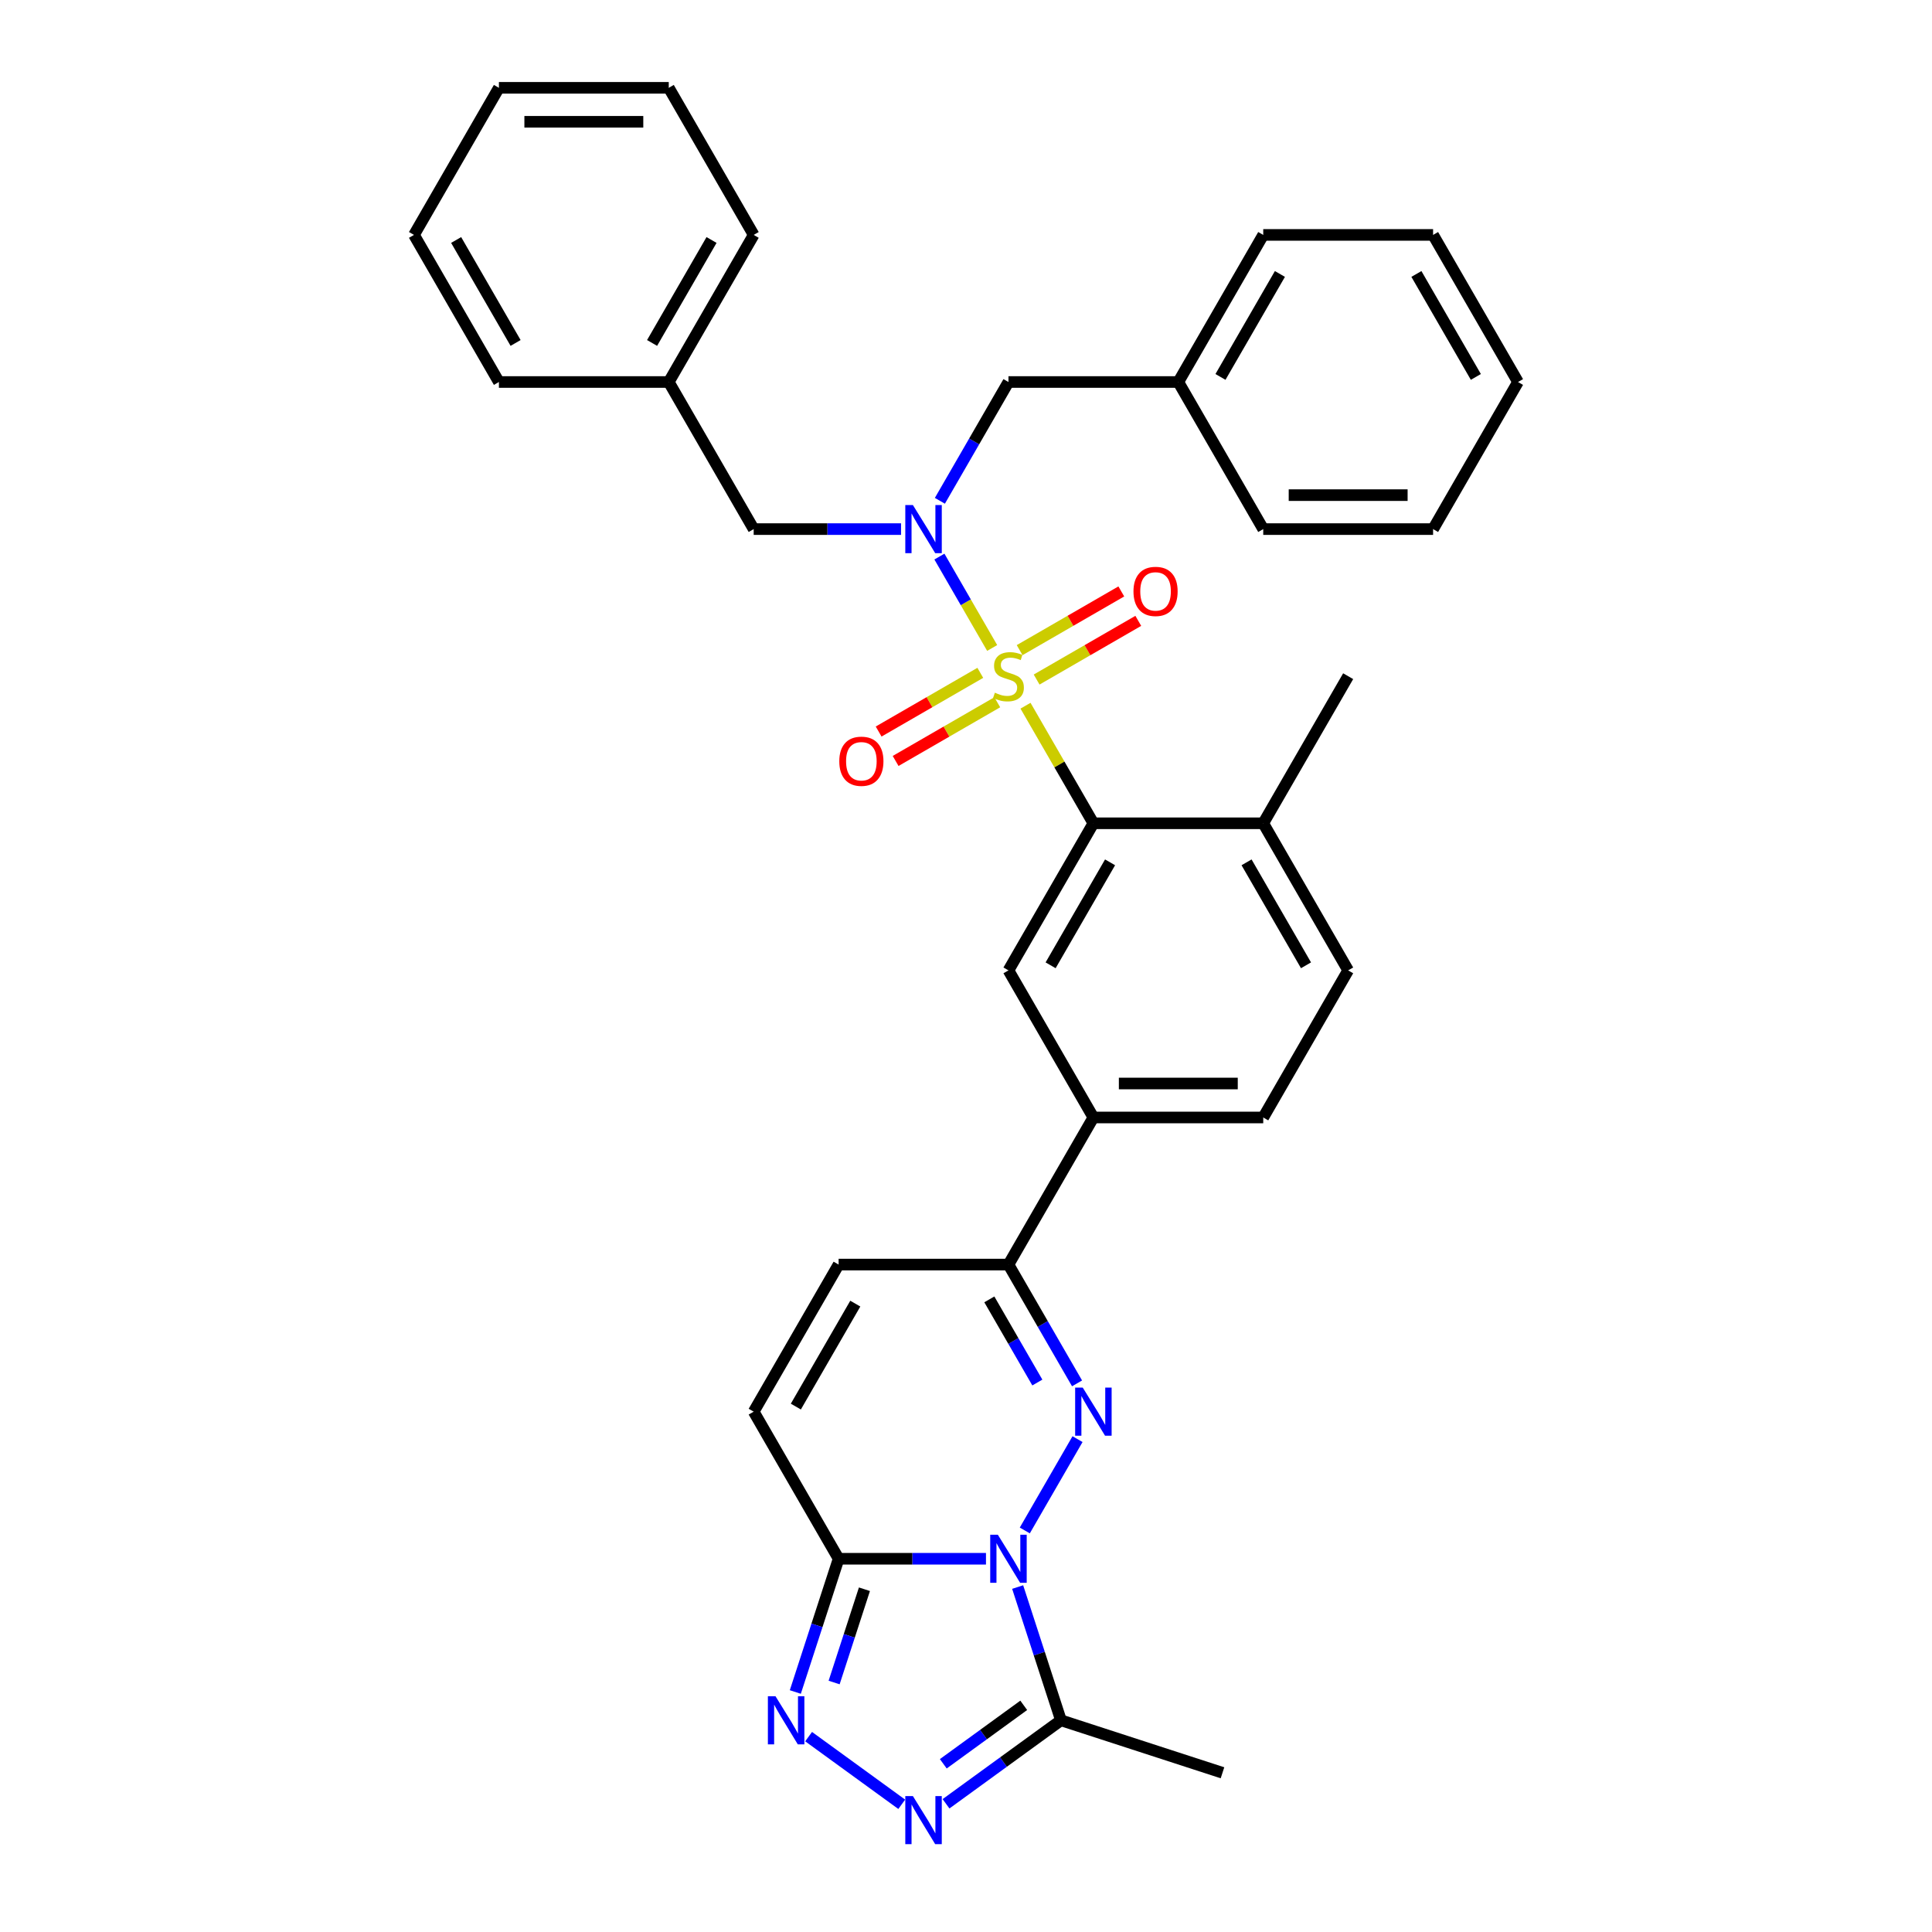 <?xml version='1.0' encoding='iso-8859-1'?>
<svg version='1.1' baseProfile='full'
              xmlns='http://www.w3.org/2000/svg'
                      xmlns:rdkit='http://www.rdkit.org/xml'
                      xmlns:xlink='http://www.w3.org/1999/xlink'
                  xml:space='preserve'
width='1000px' height='1000px' viewBox='0 0 1000 1000'>
<!-- END OF HEADER -->
<rect style='opacity:1.0;fill:#FFFFFF;stroke:none' width='1000' height='1000' x='0' y='0'> </rect>
<path class='bond-3' d='M 513.543,335.386 L 499.888,311.736' style='fill:none;fill-rule:evenodd;stroke:#CCCC00;stroke-width:6px;stroke-linecap:butt;stroke-linejoin:miter;stroke-opacity:1' />
<path class='bond-3' d='M 499.888,311.736 L 486.234,288.086' style='fill:none;fill-rule:evenodd;stroke:#0000FF;stroke-width:6px;stroke-linecap:butt;stroke-linejoin:miter;stroke-opacity:1' />
<path class='bond-4' d='M 530.8,365.277 L 548.368,395.705' style='fill:none;fill-rule:evenodd;stroke:#CCCC00;stroke-width:6px;stroke-linecap:butt;stroke-linejoin:miter;stroke-opacity:1' />
<path class='bond-4' d='M 548.368,395.705 L 565.935,426.133' style='fill:none;fill-rule:evenodd;stroke:#000000;stroke-width:6px;stroke-linecap:butt;stroke-linejoin:miter;stroke-opacity:1' />
<path class='bond-13' d='M 536.555,351.733 L 562.866,336.542' style='fill:none;fill-rule:evenodd;stroke:#CCCC00;stroke-width:6px;stroke-linecap:butt;stroke-linejoin:miter;stroke-opacity:1' />
<path class='bond-13' d='M 562.866,336.542 L 589.177,321.352' style='fill:none;fill-rule:evenodd;stroke:#FF0000;stroke-width:6px;stroke-linecap:butt;stroke-linejoin:miter;stroke-opacity:1' />
<path class='bond-13' d='M 527.763,336.506 L 554.074,321.315' style='fill:none;fill-rule:evenodd;stroke:#CCCC00;stroke-width:6px;stroke-linecap:butt;stroke-linejoin:miter;stroke-opacity:1' />
<path class='bond-13' d='M 554.074,321.315 L 580.386,306.124' style='fill:none;fill-rule:evenodd;stroke:#FF0000;stroke-width:6px;stroke-linecap:butt;stroke-linejoin:miter;stroke-opacity:1' />
<path class='bond-14' d='M 507.402,348.261 L 481.091,363.452' style='fill:none;fill-rule:evenodd;stroke:#CCCC00;stroke-width:6px;stroke-linecap:butt;stroke-linejoin:miter;stroke-opacity:1' />
<path class='bond-14' d='M 481.091,363.452 L 454.78,378.643' style='fill:none;fill-rule:evenodd;stroke:#FF0000;stroke-width:6px;stroke-linecap:butt;stroke-linejoin:miter;stroke-opacity:1' />
<path class='bond-14' d='M 516.194,363.488 L 489.883,378.679' style='fill:none;fill-rule:evenodd;stroke:#CCCC00;stroke-width:6px;stroke-linecap:butt;stroke-linejoin:miter;stroke-opacity:1' />
<path class='bond-14' d='M 489.883,378.679 L 463.571,393.87' style='fill:none;fill-rule:evenodd;stroke:#FF0000;stroke-width:6px;stroke-linecap:butt;stroke-linejoin:miter;stroke-opacity:1' />
<path class='bond-0' d='M 530.435,792.165 L 557.723,744.899' style='fill:none;fill-rule:evenodd;stroke:#0000FF;stroke-width:6px;stroke-linecap:butt;stroke-linejoin:miter;stroke-opacity:1' />
<path class='bond-7' d='M 526.737,821.458 L 537.941,855.94' style='fill:none;fill-rule:evenodd;stroke:#0000FF;stroke-width:6px;stroke-linecap:butt;stroke-linejoin:miter;stroke-opacity:1' />
<path class='bond-7' d='M 537.941,855.94 L 549.145,890.422' style='fill:none;fill-rule:evenodd;stroke:#000000;stroke-width:6px;stroke-linecap:butt;stroke-linejoin:miter;stroke-opacity:1' />
<path class='bond-37' d='M 510.339,806.811 L 472.202,806.811' style='fill:none;fill-rule:evenodd;stroke:#0000FF;stroke-width:6px;stroke-linecap:butt;stroke-linejoin:miter;stroke-opacity:1' />
<path class='bond-37' d='M 472.202,806.811 L 434.065,806.811' style='fill:none;fill-rule:evenodd;stroke:#000000;stroke-width:6px;stroke-linecap:butt;stroke-linejoin:miter;stroke-opacity:1' />
<path class='bond-1' d='M 557.479,716.029 L 539.729,685.285' style='fill:none;fill-rule:evenodd;stroke:#0000FF;stroke-width:6px;stroke-linecap:butt;stroke-linejoin:miter;stroke-opacity:1' />
<path class='bond-1' d='M 539.729,685.285 L 521.978,654.54' style='fill:none;fill-rule:evenodd;stroke:#000000;stroke-width:6px;stroke-linecap:butt;stroke-linejoin:miter;stroke-opacity:1' />
<path class='bond-1' d='M 536.927,715.597 L 524.502,694.076' style='fill:none;fill-rule:evenodd;stroke:#0000FF;stroke-width:6px;stroke-linecap:butt;stroke-linejoin:miter;stroke-opacity:1' />
<path class='bond-1' d='M 524.502,694.076 L 512.076,672.555' style='fill:none;fill-rule:evenodd;stroke:#000000;stroke-width:6px;stroke-linecap:butt;stroke-linejoin:miter;stroke-opacity:1' />
<path class='bond-2' d='M 434.065,806.811 L 390.108,730.676' style='fill:none;fill-rule:evenodd;stroke:#000000;stroke-width:6px;stroke-linecap:butt;stroke-linejoin:miter;stroke-opacity:1' />
<path class='bond-5' d='M 434.065,806.811 L 422.861,841.294' style='fill:none;fill-rule:evenodd;stroke:#000000;stroke-width:6px;stroke-linecap:butt;stroke-linejoin:miter;stroke-opacity:1' />
<path class='bond-5' d='M 422.861,841.294 L 411.657,875.776' style='fill:none;fill-rule:evenodd;stroke:#0000FF;stroke-width:6px;stroke-linecap:butt;stroke-linejoin:miter;stroke-opacity:1' />
<path class='bond-5' d='M 447.426,822.589 L 439.583,846.727' style='fill:none;fill-rule:evenodd;stroke:#000000;stroke-width:6px;stroke-linecap:butt;stroke-linejoin:miter;stroke-opacity:1' />
<path class='bond-5' d='M 439.583,846.727 L 431.74,870.865' style='fill:none;fill-rule:evenodd;stroke:#0000FF;stroke-width:6px;stroke-linecap:butt;stroke-linejoin:miter;stroke-opacity:1' />
<path class='bond-15' d='M 466.382,273.862 L 428.245,273.862' style='fill:none;fill-rule:evenodd;stroke:#0000FF;stroke-width:6px;stroke-linecap:butt;stroke-linejoin:miter;stroke-opacity:1' />
<path class='bond-15' d='M 428.245,273.862 L 390.108,273.862' style='fill:none;fill-rule:evenodd;stroke:#000000;stroke-width:6px;stroke-linecap:butt;stroke-linejoin:miter;stroke-opacity:1' />
<path class='bond-16' d='M 486.478,259.215 L 504.228,228.47' style='fill:none;fill-rule:evenodd;stroke:#0000FF;stroke-width:6px;stroke-linecap:butt;stroke-linejoin:miter;stroke-opacity:1' />
<path class='bond-16' d='M 504.228,228.47 L 521.978,197.726' style='fill:none;fill-rule:evenodd;stroke:#000000;stroke-width:6px;stroke-linecap:butt;stroke-linejoin:miter;stroke-opacity:1' />
<path class='bond-9' d='M 565.935,426.133 L 521.978,502.269' style='fill:none;fill-rule:evenodd;stroke:#000000;stroke-width:6px;stroke-linecap:butt;stroke-linejoin:miter;stroke-opacity:1' />
<path class='bond-9' d='M 574.569,446.345 L 543.799,499.64' style='fill:none;fill-rule:evenodd;stroke:#000000;stroke-width:6px;stroke-linecap:butt;stroke-linejoin:miter;stroke-opacity:1' />
<path class='bond-17' d='M 565.935,426.133 L 653.849,426.133' style='fill:none;fill-rule:evenodd;stroke:#000000;stroke-width:6px;stroke-linecap:butt;stroke-linejoin:miter;stroke-opacity:1' />
<path class='bond-38' d='M 418.537,898.879 L 466.741,933.901' style='fill:none;fill-rule:evenodd;stroke:#0000FF;stroke-width:6px;stroke-linecap:butt;stroke-linejoin:miter;stroke-opacity:1' />
<path class='bond-6' d='M 489.661,933.64 L 519.403,912.031' style='fill:none;fill-rule:evenodd;stroke:#0000FF;stroke-width:6px;stroke-linecap:butt;stroke-linejoin:miter;stroke-opacity:1' />
<path class='bond-6' d='M 519.403,912.031 L 549.145,890.422' style='fill:none;fill-rule:evenodd;stroke:#000000;stroke-width:6px;stroke-linecap:butt;stroke-linejoin:miter;stroke-opacity:1' />
<path class='bond-6' d='M 488.249,912.933 L 509.068,897.806' style='fill:none;fill-rule:evenodd;stroke:#0000FF;stroke-width:6px;stroke-linecap:butt;stroke-linejoin:miter;stroke-opacity:1' />
<path class='bond-6' d='M 509.068,897.806 L 529.888,882.68' style='fill:none;fill-rule:evenodd;stroke:#000000;stroke-width:6px;stroke-linecap:butt;stroke-linejoin:miter;stroke-opacity:1' />
<path class='bond-22' d='M 549.145,890.422 L 632.756,917.589' style='fill:none;fill-rule:evenodd;stroke:#000000;stroke-width:6px;stroke-linecap:butt;stroke-linejoin:miter;stroke-opacity:1' />
<path class='bond-8' d='M 521.978,654.54 L 565.935,578.404' style='fill:none;fill-rule:evenodd;stroke:#000000;stroke-width:6px;stroke-linecap:butt;stroke-linejoin:miter;stroke-opacity:1' />
<path class='bond-11' d='M 521.978,654.54 L 434.065,654.54' style='fill:none;fill-rule:evenodd;stroke:#000000;stroke-width:6px;stroke-linecap:butt;stroke-linejoin:miter;stroke-opacity:1' />
<path class='bond-12' d='M 521.978,502.269 L 565.935,578.404' style='fill:none;fill-rule:evenodd;stroke:#000000;stroke-width:6px;stroke-linecap:butt;stroke-linejoin:miter;stroke-opacity:1' />
<path class='bond-10' d='M 390.108,730.676 L 434.065,654.54' style='fill:none;fill-rule:evenodd;stroke:#000000;stroke-width:6px;stroke-linecap:butt;stroke-linejoin:miter;stroke-opacity:1' />
<path class='bond-10' d='M 411.928,728.047 L 442.698,674.752' style='fill:none;fill-rule:evenodd;stroke:#000000;stroke-width:6px;stroke-linecap:butt;stroke-linejoin:miter;stroke-opacity:1' />
<path class='bond-34' d='M 565.935,578.404 L 653.849,578.404' style='fill:none;fill-rule:evenodd;stroke:#000000;stroke-width:6px;stroke-linecap:butt;stroke-linejoin:miter;stroke-opacity:1' />
<path class='bond-34' d='M 579.123,560.821 L 640.662,560.821' style='fill:none;fill-rule:evenodd;stroke:#000000;stroke-width:6px;stroke-linecap:butt;stroke-linejoin:miter;stroke-opacity:1' />
<path class='bond-20' d='M 390.108,273.862 L 346.151,197.726' style='fill:none;fill-rule:evenodd;stroke:#000000;stroke-width:6px;stroke-linecap:butt;stroke-linejoin:miter;stroke-opacity:1' />
<path class='bond-21' d='M 521.978,197.726 L 609.892,197.726' style='fill:none;fill-rule:evenodd;stroke:#000000;stroke-width:6px;stroke-linecap:butt;stroke-linejoin:miter;stroke-opacity:1' />
<path class='bond-19' d='M 653.849,426.133 L 697.806,502.269' style='fill:none;fill-rule:evenodd;stroke:#000000;stroke-width:6px;stroke-linecap:butt;stroke-linejoin:miter;stroke-opacity:1' />
<path class='bond-19' d='M 645.216,446.345 L 675.986,499.64' style='fill:none;fill-rule:evenodd;stroke:#000000;stroke-width:6px;stroke-linecap:butt;stroke-linejoin:miter;stroke-opacity:1' />
<path class='bond-23' d='M 653.849,426.133 L 697.806,349.997' style='fill:none;fill-rule:evenodd;stroke:#000000;stroke-width:6px;stroke-linecap:butt;stroke-linejoin:miter;stroke-opacity:1' />
<path class='bond-18' d='M 653.849,578.404 L 697.806,502.269' style='fill:none;fill-rule:evenodd;stroke:#000000;stroke-width:6px;stroke-linecap:butt;stroke-linejoin:miter;stroke-opacity:1' />
<path class='bond-24' d='M 346.151,197.726 L 390.108,121.59' style='fill:none;fill-rule:evenodd;stroke:#000000;stroke-width:6px;stroke-linecap:butt;stroke-linejoin:miter;stroke-opacity:1' />
<path class='bond-24' d='M 337.517,177.514 L 368.287,124.219' style='fill:none;fill-rule:evenodd;stroke:#000000;stroke-width:6px;stroke-linecap:butt;stroke-linejoin:miter;stroke-opacity:1' />
<path class='bond-25' d='M 346.151,197.726 L 258.237,197.726' style='fill:none;fill-rule:evenodd;stroke:#000000;stroke-width:6px;stroke-linecap:butt;stroke-linejoin:miter;stroke-opacity:1' />
<path class='bond-26' d='M 609.892,197.726 L 653.849,121.59' style='fill:none;fill-rule:evenodd;stroke:#000000;stroke-width:6px;stroke-linecap:butt;stroke-linejoin:miter;stroke-opacity:1' />
<path class='bond-26' d='M 631.713,195.097 L 662.483,141.802' style='fill:none;fill-rule:evenodd;stroke:#000000;stroke-width:6px;stroke-linecap:butt;stroke-linejoin:miter;stroke-opacity:1' />
<path class='bond-27' d='M 609.892,197.726 L 653.849,273.862' style='fill:none;fill-rule:evenodd;stroke:#000000;stroke-width:6px;stroke-linecap:butt;stroke-linejoin:miter;stroke-opacity:1' />
<path class='bond-31' d='M 390.108,121.59 L 346.151,45.455' style='fill:none;fill-rule:evenodd;stroke:#000000;stroke-width:6px;stroke-linecap:butt;stroke-linejoin:miter;stroke-opacity:1' />
<path class='bond-28' d='M 258.237,197.726 L 214.28,121.59' style='fill:none;fill-rule:evenodd;stroke:#000000;stroke-width:6px;stroke-linecap:butt;stroke-linejoin:miter;stroke-opacity:1' />
<path class='bond-28' d='M 266.87,177.514 L 236.1,124.219' style='fill:none;fill-rule:evenodd;stroke:#000000;stroke-width:6px;stroke-linecap:butt;stroke-linejoin:miter;stroke-opacity:1' />
<path class='bond-29' d='M 653.849,121.59 L 741.763,121.59' style='fill:none;fill-rule:evenodd;stroke:#000000;stroke-width:6px;stroke-linecap:butt;stroke-linejoin:miter;stroke-opacity:1' />
<path class='bond-30' d='M 653.849,273.862 L 741.763,273.862' style='fill:none;fill-rule:evenodd;stroke:#000000;stroke-width:6px;stroke-linecap:butt;stroke-linejoin:miter;stroke-opacity:1' />
<path class='bond-30' d='M 667.036,256.279 L 728.576,256.279' style='fill:none;fill-rule:evenodd;stroke:#000000;stroke-width:6px;stroke-linecap:butt;stroke-linejoin:miter;stroke-opacity:1' />
<path class='bond-32' d='M 214.28,121.59 L 258.237,45.455' style='fill:none;fill-rule:evenodd;stroke:#000000;stroke-width:6px;stroke-linecap:butt;stroke-linejoin:miter;stroke-opacity:1' />
<path class='bond-35' d='M 741.763,121.59 L 785.72,197.726' style='fill:none;fill-rule:evenodd;stroke:#000000;stroke-width:6px;stroke-linecap:butt;stroke-linejoin:miter;stroke-opacity:1' />
<path class='bond-35' d='M 733.13,141.802 L 763.9,195.097' style='fill:none;fill-rule:evenodd;stroke:#000000;stroke-width:6px;stroke-linecap:butt;stroke-linejoin:miter;stroke-opacity:1' />
<path class='bond-33' d='M 741.763,273.862 L 785.72,197.726' style='fill:none;fill-rule:evenodd;stroke:#000000;stroke-width:6px;stroke-linecap:butt;stroke-linejoin:miter;stroke-opacity:1' />
<path class='bond-36' d='M 346.151,45.455 L 258.237,45.455' style='fill:none;fill-rule:evenodd;stroke:#000000;stroke-width:6px;stroke-linecap:butt;stroke-linejoin:miter;stroke-opacity:1' />
<path class='bond-36' d='M 332.964,63.037 L 271.424,63.037' style='fill:none;fill-rule:evenodd;stroke:#000000;stroke-width:6px;stroke-linecap:butt;stroke-linejoin:miter;stroke-opacity:1' />
<path  class='atom-0' d='M 514.945 358.542
Q 515.227 358.648, 516.387 359.14
Q 517.548 359.633, 518.814 359.949
Q 520.115 360.23, 521.381 360.23
Q 523.737 360.23, 525.108 359.105
Q 526.48 357.945, 526.48 355.94
Q 526.48 354.569, 525.776 353.725
Q 525.108 352.881, 524.053 352.424
Q 522.998 351.967, 521.24 351.439
Q 519.025 350.771, 517.688 350.138
Q 516.387 349.505, 515.438 348.169
Q 514.523 346.832, 514.523 344.582
Q 514.523 341.452, 516.633 339.518
Q 518.778 337.584, 522.998 337.584
Q 525.882 337.584, 529.152 338.955
L 528.343 341.663
Q 525.354 340.432, 523.104 340.432
Q 520.677 340.432, 519.341 341.452
Q 518.005 342.437, 518.04 344.16
Q 518.04 345.496, 518.708 346.305
Q 519.411 347.114, 520.396 347.571
Q 521.416 348.028, 523.104 348.555
Q 525.354 349.259, 526.691 349.962
Q 528.027 350.665, 528.976 352.107
Q 529.961 353.514, 529.961 355.94
Q 529.961 359.386, 527.64 361.25
Q 525.354 363.079, 521.521 363.079
Q 519.306 363.079, 517.618 362.587
Q 515.965 362.129, 513.996 361.321
L 514.945 358.542
' fill='#CCCC00'/>
<path  class='atom-1' d='M 516.475 794.363
L 524.633 807.55
Q 525.442 808.851, 526.743 811.207
Q 528.045 813.563, 528.115 813.704
L 528.115 794.363
L 531.42 794.363
L 531.42 819.26
L 528.009 819.26
L 519.253 804.842
Q 518.233 803.154, 517.143 801.22
Q 516.088 799.286, 515.772 798.688
L 515.772 819.26
L 512.537 819.26
L 512.537 794.363
L 516.475 794.363
' fill='#0000FF'/>
<path  class='atom-2' d='M 560.432 718.227
L 568.59 731.414
Q 569.399 732.715, 570.7 735.071
Q 572.001 737.427, 572.072 737.568
L 572.072 718.227
L 575.377 718.227
L 575.377 743.124
L 571.966 743.124
L 563.21 728.706
Q 562.19 727.018, 561.1 725.084
Q 560.045 723.15, 559.729 722.552
L 559.729 743.124
L 556.493 743.124
L 556.493 718.227
L 560.432 718.227
' fill='#0000FF'/>
<path  class='atom-4' d='M 472.518 261.413
L 480.677 274.6
Q 481.485 275.901, 482.786 278.257
Q 484.088 280.613, 484.158 280.754
L 484.158 261.413
L 487.463 261.413
L 487.463 286.31
L 484.052 286.31
L 475.296 271.892
Q 474.276 270.204, 473.186 268.27
Q 472.131 266.336, 471.815 265.738
L 471.815 286.31
L 468.58 286.31
L 468.58 261.413
L 472.518 261.413
' fill='#0000FF'/>
<path  class='atom-6' d='M 401.394 877.974
L 409.553 891.161
Q 410.361 892.462, 411.663 894.818
Q 412.964 897.174, 413.034 897.315
L 413.034 877.974
L 416.34 877.974
L 416.34 902.871
L 412.929 902.871
L 404.172 888.453
Q 403.153 886.765, 402.062 884.831
Q 401.007 882.897, 400.691 882.299
L 400.691 902.871
L 397.456 902.871
L 397.456 877.974
L 401.394 877.974
' fill='#0000FF'/>
<path  class='atom-7' d='M 472.518 929.648
L 480.677 942.835
Q 481.485 944.136, 482.786 946.493
Q 484.088 948.849, 484.158 948.989
L 484.158 929.648
L 487.463 929.648
L 487.463 954.545
L 484.052 954.545
L 475.296 940.128
Q 474.276 938.44, 473.186 936.506
Q 472.131 934.571, 471.815 933.974
L 471.815 954.545
L 468.58 954.545
L 468.58 929.648
L 472.518 929.648
' fill='#0000FF'/>
<path  class='atom-14' d='M 586.685 306.111
Q 586.685 300.132, 589.639 296.792
Q 592.593 293.451, 598.114 293.451
Q 603.635 293.451, 606.589 296.792
Q 609.543 300.132, 609.543 306.111
Q 609.543 312.159, 606.554 315.605
Q 603.565 319.016, 598.114 319.016
Q 592.628 319.016, 589.639 315.605
Q 586.685 312.194, 586.685 306.111
M 598.114 316.203
Q 601.912 316.203, 603.952 313.671
Q 606.026 311.104, 606.026 306.111
Q 606.026 301.223, 603.952 298.761
Q 601.912 296.264, 598.114 296.264
Q 594.316 296.264, 592.241 298.726
Q 590.202 301.187, 590.202 306.111
Q 590.202 311.139, 592.241 313.671
Q 594.316 316.203, 598.114 316.203
' fill='#FF0000'/>
<path  class='atom-15' d='M 434.414 394.025
Q 434.414 388.046, 437.368 384.706
Q 440.322 381.365, 445.843 381.365
Q 451.364 381.365, 454.318 384.706
Q 457.272 388.046, 457.272 394.025
Q 457.272 400.073, 454.283 403.519
Q 451.293 406.93, 445.843 406.93
Q 440.357 406.93, 437.368 403.519
Q 434.414 400.108, 434.414 394.025
M 445.843 404.117
Q 449.641 404.117, 451.68 401.585
Q 453.755 399.018, 453.755 394.025
Q 453.755 389.137, 451.68 386.675
Q 449.641 384.178, 445.843 384.178
Q 442.045 384.178, 439.97 386.64
Q 437.931 389.101, 437.931 394.025
Q 437.931 399.053, 439.97 401.585
Q 442.045 404.117, 445.843 404.117
' fill='#FF0000'/>
</svg>
